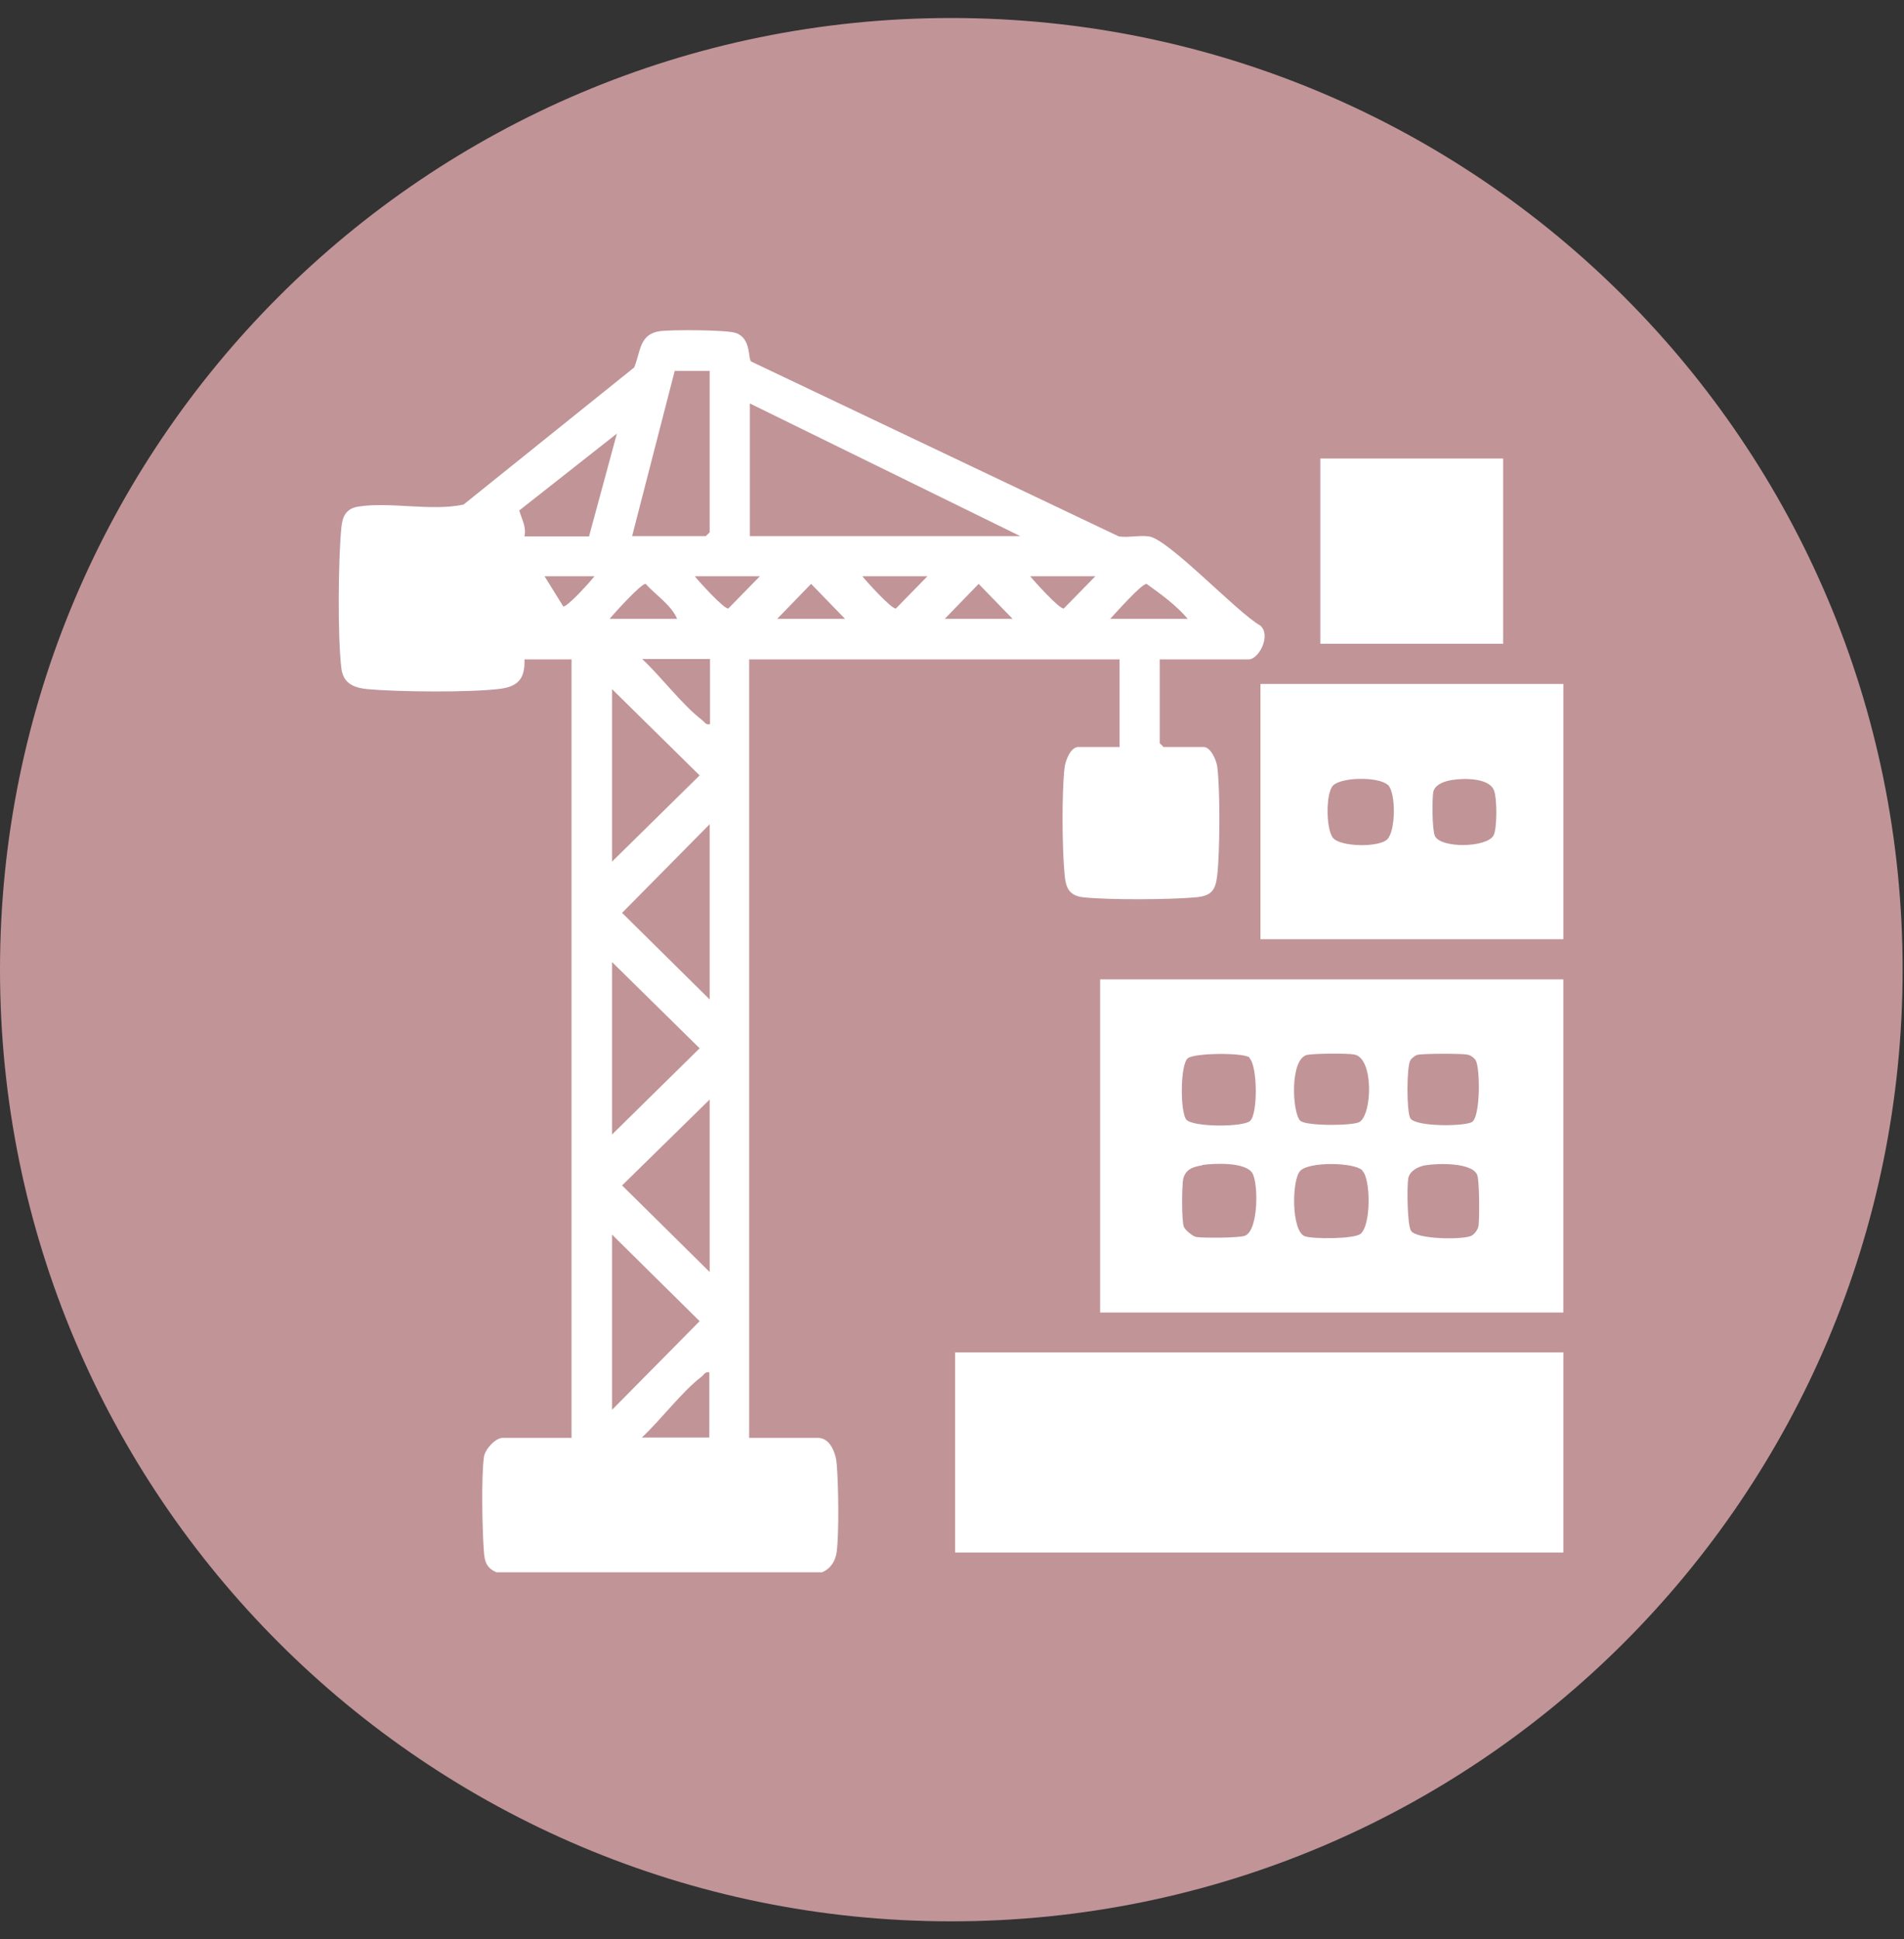 <svg width="55" height="56" viewBox="0 0 55 56" fill="none" xmlns="http://www.w3.org/2000/svg">
<rect x="0" y="0" width="55" height="56" fill="#333333" stroke="none"/>
<path d="M27.48 55.48C12.31 55.48 0 43.18 0 28C0 12.82 12.3 0.52 27.48 0.52C42.66 0.52 54.96 12.82 54.96 28C54.96 43.18 42.66 55.48 27.48 55.48Z" fill="#C19498"/>
<path d="M15.15 19.03C15.17 19.57 14.99 19.82 14.45 19.89C13.58 20 11.51 19.98 10.62 19.9C10.21 19.86 9.91 19.73 9.86 19.29C9.75 18.38 9.77 16.17 9.86 15.24C9.89 14.92 9.99 14.69 10.34 14.63C11.26 14.48 12.45 14.77 13.39 14.57L18.32 10.61C18.51 10.15 18.46 9.64 19.08 9.56C19.41 9.52 21.03 9.52 21.27 9.62C21.71 9.79 21.6 10.36 21.7 10.44L32.32 15.49C32.59 15.53 32.92 15.45 33.19 15.49C33.76 15.57 35.74 17.69 36.4 18.06C36.73 18.33 36.37 19.04 36.07 19.04H33.5V21.46L33.61 21.57H34.77C34.97 21.57 35.13 21.94 35.16 22.12C35.25 22.76 35.24 24.64 35.16 25.29C35.11 25.72 34.98 25.87 34.55 25.91C33.78 25.98 32.04 25.99 31.29 25.91C30.86 25.86 30.78 25.61 30.75 25.22C30.68 24.5 30.67 22.89 30.75 22.18C30.77 21.98 30.92 21.57 31.15 21.57H32.34V19.04H21.64V41.52H23.63C23.99 41.52 24.15 41.98 24.17 42.28C24.22 42.85 24.24 44.26 24.17 44.81C24.13 45.08 24 45.29 23.75 45.4H14.34C14.06 45.28 14 45.1 13.98 44.82C13.93 44.24 13.9 42.61 13.98 42.07C14.01 41.85 14.31 41.52 14.52 41.52H16.51V19.04H15.14L15.15 19.03ZM20.5 10.71H19.49L18.26 15.48H20.39L20.5 15.37V10.71ZM29.47 15.48L21.66 11.65V15.48H29.47ZM17.02 15.47L17.82 12.52L15 14.74C15.07 15 15.21 15.2 15.15 15.49H17.02V15.47ZM17.18 16.64H15.73L16.27 17.51C16.38 17.54 17.06 16.79 17.17 16.64M21.95 16.64H20.07C20.19 16.79 20.92 17.6 21.04 17.57L21.95 16.64ZM26.79 16.64H24.91C25.03 16.79 25.76 17.6 25.88 17.57L26.79 16.64ZM31.64 16.64H29.76C29.88 16.79 30.61 17.6 30.73 17.57L31.64 16.64ZM19.56 17.87C19.39 17.47 18.94 17.18 18.65 16.86C18.53 16.84 17.74 17.71 17.61 17.87H19.56ZM24.41 17.87L23.43 16.86L22.45 17.87H24.4H24.41ZM29.25 17.87L28.27 16.86L27.29 17.87H29.24H29.25ZM34.31 17.87C33.98 17.48 33.54 17.16 33.12 16.86C32.97 16.86 32.23 17.7 32.07 17.87H34.31ZM20.5 19.03H18.55C19.11 19.55 19.7 20.35 20.29 20.8C20.36 20.85 20.38 20.94 20.51 20.91V19.03H20.5ZM17.68 24.88L20.21 22.39L17.68 19.9V24.89V24.88ZM20.5 28.86V23.8L17.97 26.36L20.5 28.86ZM17.68 32.76L20.21 30.27L17.68 27.78V32.77V32.76ZM20.5 31.75L17.97 34.23L20.5 36.73V31.74V31.75ZM17.68 40.71L20.21 38.15L17.68 35.65V40.71ZM20.5 39.63C20.37 39.6 20.35 39.68 20.28 39.74C19.69 40.19 19.1 40.99 18.54 41.51H20.49V39.63H20.5Z" fill="white"/>
<path d="M45.159 37.9H31.779V28.28H45.159V37.9ZM36.099 30.54C35.939 30.39 34.499 30.4 34.309 30.56C34.089 30.75 34.089 32.11 34.269 32.33C34.459 32.55 35.899 32.55 36.109 32.37C36.339 32.17 36.329 30.77 36.089 30.55M37.759 30.46C37.249 30.58 37.329 32.14 37.559 32.36C37.719 32.52 39.069 32.51 39.269 32.4C39.639 32.18 39.689 30.55 39.119 30.45C38.919 30.41 37.959 30.42 37.759 30.46ZM40.939 30.46C40.879 30.48 40.769 30.56 40.739 30.62C40.629 30.81 40.629 32.1 40.739 32.29C40.889 32.54 42.289 32.53 42.519 32.4C42.769 32.25 42.759 30.85 42.629 30.62C42.579 30.54 42.469 30.46 42.369 30.45C42.189 30.42 41.099 30.42 40.939 30.46ZM34.729 33.65C34.469 33.69 34.249 33.76 34.179 34.04C34.139 34.24 34.129 35.26 34.199 35.43C34.239 35.52 34.449 35.7 34.559 35.72C34.739 35.75 35.829 35.75 35.969 35.68C36.359 35.51 36.349 34.17 36.179 33.88C35.989 33.55 35.079 33.59 34.729 33.64M39.349 33.79C39.099 33.56 37.809 33.54 37.559 33.81C37.309 34.07 37.299 35.57 37.699 35.7C37.939 35.78 39.109 35.78 39.299 35.63C39.609 35.39 39.599 34.03 39.349 33.8M41.159 33.65C40.959 33.69 40.719 33.81 40.679 34.03C40.639 34.26 40.649 35.37 40.759 35.54C40.919 35.79 42.239 35.8 42.489 35.69C42.589 35.65 42.689 35.51 42.709 35.4C42.739 35.22 42.739 34.06 42.669 33.92C42.509 33.56 41.509 33.59 41.169 33.65" fill="white"/>
<path d="M45.16 39.05H27.59V44.83H45.16V39.05Z" fill="white"/>
<path d="M45.16 27.12H36.41V19.75H45.16V27.12ZM40.08 22.66C39.83 22.43 38.77 22.43 38.51 22.68C38.29 22.89 38.3 23.96 38.51 24.2C38.74 24.46 39.83 24.47 40.07 24.24C40.32 24 40.33 22.89 40.09 22.66M41.96 22.52C41.76 22.55 41.48 22.63 41.41 22.84C41.36 23.03 41.37 23.98 41.45 24.14C41.62 24.5 42.93 24.48 43.14 24.13C43.25 23.94 43.25 23.03 43.15 22.81C43 22.46 42.29 22.47 41.96 22.52Z" fill="white"/>
<path d="M43.42 13.24H38.14V18.59H43.42V13.24Z" fill="white"/>
</svg>
